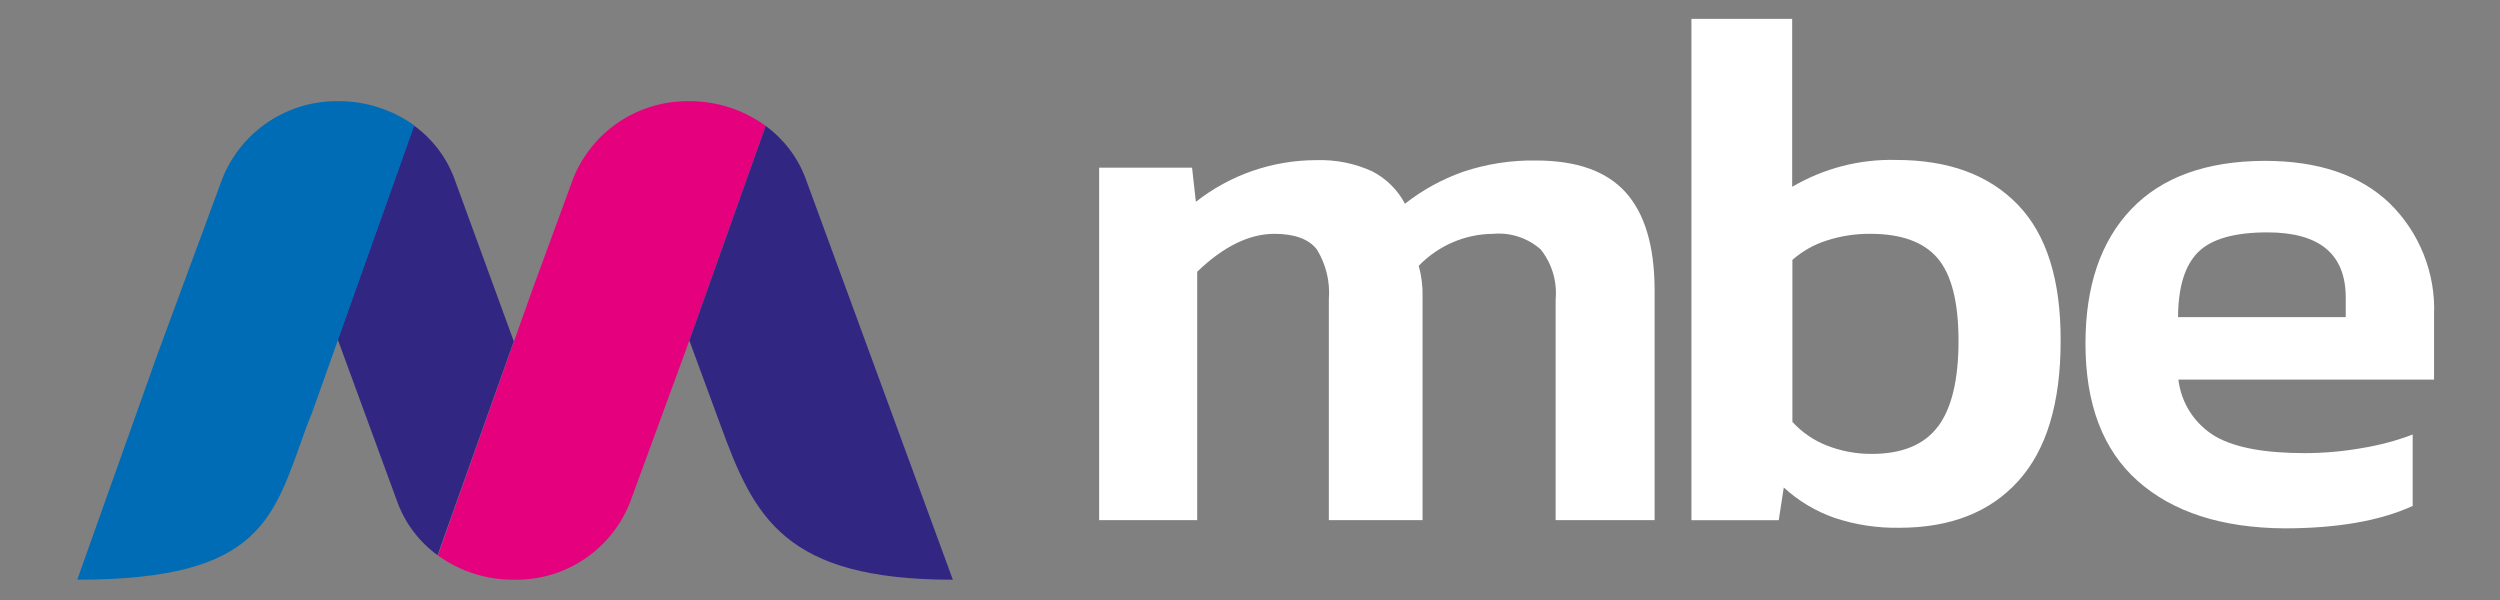 <?xml version="1.0" encoding="UTF-8" standalone="no" ?>
<!DOCTYPE svg PUBLIC "-//W3C//DTD SVG 1.1//EN" "http://www.w3.org/Graphics/SVG/1.1/DTD/svg11.dtd">
<svg xmlns="http://www.w3.org/2000/svg" xmlns:xlink="http://www.w3.org/1999/xlink" version="1.1" width="100" height="24" viewBox="0 0 100 24" xml:space="preserve">
<rect x="0" y="0" width="100" height="24" fill="#808080" stroke="none"/>
<desc>Created with Fabric.js 4.6.0</desc>
<defs>
</defs>
<g transform="matrix(1 0 0 1 111.59 15)" id="lmwElVswUYU-l094uj12I"  >
<g style="" vector-effect="non-scaling-stroke"   >
		<g transform="matrix(1 0 0 1 -56.51 -1.4)" id="3yFrz8M1jqDyqkf-R5UYP" clip-path="url(#CLIPPATH_93)"  >
<clipPath id="CLIPPATH_93" >
	<rect transform="matrix(1 0 0 1 56.51 1.14)" id="clip0_1501_5243" x="-108.5" y="-13.995" rx="0" ry="0" width="217" height="27.99" />
</clipPath>
<path style="stroke: none; stroke-width: 1; stroke-dasharray: none; stroke-linecap: butt; stroke-dashoffset: 0; stroke-linejoin: miter; stroke-miterlimit: 4; fill: rgb(255,255,255); fill-rule: nonzero; opacity: 1;" vector-effect="non-scaling-stroke"  transform=" translate(-51.99, -13.1)" d="M 40.876 6.206 L 44.592 6.206 L 44.745 7.572 C 46.119 6.493 47.815 5.906 49.563 5.906 C 50.334 5.88 51.1 6.033 51.801 6.354 C 52.359 6.642 52.815 7.094 53.109 7.648 C 53.813 7.097 54.603 6.664 55.446 6.367 C 56.381 6.056 57.362 5.904 58.348 5.92 C 59.972 5.92 61.166 6.342 61.93 7.187 C 62.694 8.032 63.082 9.315 63.094 11.038 L 63.094 20.306 L 59.136 20.306 L 59.136 11.472 C 59.2 10.756 58.987 10.043 58.54 9.479 C 58.282 9.251 57.981 9.077 57.654 8.97 C 57.326 8.862 56.98 8.822 56.637 8.853 C 56.081 8.856 55.53 8.972 55.019 9.192 C 54.508 9.412 54.045 9.732 53.66 10.133 C 53.77 10.53 53.821 10.94 53.812 11.351 L 53.812 20.306 L 50.064 20.306 L 50.064 11.472 C 50.12 10.774 49.952 10.076 49.585 9.479 C 49.267 9.063 48.69 8.853 47.892 8.853 C 46.88 8.853 45.846 9.359 44.798 10.37 L 44.798 20.306 L 40.876 20.306 L 40.876 6.206 Z" stroke-linecap="round" />
</g>
		<g transform="matrix(1 0 0 1 -36.55 -4.07)" id="0tHNhIKLE0grSVsjwCEYn" clip-path="url(#CLIPPATH_94)"  >
<clipPath id="CLIPPATH_94" >
	<rect transform="matrix(1 0 0 1 36.55 3.81)" id="clip0_1501_5243" x="-108.5" y="-13.995" rx="0" ry="0" width="217" height="27.99" />
</clipPath>
<path style="stroke: none; stroke-width: 1; stroke-dasharray: none; stroke-linecap: butt; stroke-dashoffset: 0; stroke-linejoin: miter; stroke-miterlimit: 4; fill: rgb(255,255,255); fill-rule: nonzero; opacity: 1;" vector-effect="non-scaling-stroke"  transform=" translate(-71.95, -10.43)" d="M 70.299 20.217 C 69.544 19.955 68.85 19.54 68.261 18.999 L 68.06 20.307 L 64.567 20.307 L 64.567 0.256 L 68.597 0.256 L 68.597 6.972 C 69.858 6.232 71.3 5.859 72.761 5.898 C 74.851 5.898 76.472 6.495 77.624 7.689 C 78.776 8.883 79.347 10.702 79.335 13.147 C 79.335 15.628 78.77 17.492 77.642 18.74 C 76.514 19.987 74.927 20.611 72.882 20.611 C 72.005 20.626 71.132 20.493 70.299 20.217 Z M 74.432 16.559 C 74.978 15.825 75.251 14.684 75.251 13.138 C 75.251 11.592 74.973 10.49 74.418 9.834 C 73.863 9.18 72.967 8.853 71.732 8.853 C 71.136 8.847 70.543 8.937 69.976 9.122 C 69.471 9.281 69.004 9.545 68.606 9.896 L 68.606 16.375 C 68.991 16.798 69.47 17.124 70.003 17.329 C 70.563 17.546 71.158 17.657 71.758 17.656 C 72.985 17.66 73.881 17.293 74.427 16.559 L 74.432 16.559 Z" stroke-linecap="round" />
</g>
		<g transform="matrix(1 0 0 1 -21.2 -1.22)" id="W1eWaJ2vCSqPhnhByvi-9" clip-path="url(#CLIPPATH_95)"  >
<clipPath id="CLIPPATH_95" >
	<rect transform="matrix(1 0 0 1 21.2 0.96)" id="clip0_1501_5243" x="-108.5" y="-13.995" rx="0" ry="0" width="217" height="27.99" />
</clipPath>
<path style="stroke: none; stroke-width: 1; stroke-dasharray: none; stroke-linecap: butt; stroke-dashoffset: 0; stroke-linejoin: miter; stroke-miterlimit: 4; fill: rgb(255,255,255); fill-rule: nonzero; opacity: 1;" vector-effect="non-scaling-stroke"  transform=" translate(-87.3, -13.28)" d="M 82.425 18.744 C 81.028 17.505 80.329 15.671 80.329 13.241 C 80.329 10.94 80.94 9.149 82.16 7.868 C 83.381 6.587 85.16 5.943 87.498 5.934 C 89.638 5.934 91.299 6.495 92.481 7.617 C 93.081 8.199 93.55 8.902 93.858 9.678 C 94.167 10.454 94.308 11.287 94.272 12.122 L 94.272 14.683 L 84.046 14.683 C 84.101 15.155 84.266 15.608 84.527 16.005 C 84.789 16.402 85.139 16.733 85.55 16.971 C 86.352 17.419 87.538 17.625 89.105 17.625 C 89.879 17.624 90.65 17.555 91.411 17.419 C 92.096 17.307 92.768 17.127 93.417 16.881 L 93.417 19.738 C 92.11 20.335 90.395 20.634 88.272 20.634 C 85.774 20.613 83.825 19.983 82.425 18.744 Z M 90.74 12.184 L 90.74 11.41 C 90.74 9.666 89.695 8.795 87.605 8.795 C 86.292 8.795 85.369 9.057 84.838 9.583 C 84.307 10.108 84.038 10.975 84.032 12.184 L 90.74 12.184 Z" stroke-linecap="round" />
</g>
		<g transform="matrix(1 0 0 1 -87.52 -1.38)" id="6_BnZ9svHHftWfVyjUtp7" clip-path="url(#CLIPPATH_96)"  >
<clipPath id="CLIPPATH_96" >
	<rect transform="matrix(1 0 0 1 87.52 1.13)" id="clip0_1501_5243" x="-108.5" y="-13.995" rx="0" ry="0" width="217" height="27.99" />
</clipPath>
<path style="stroke: none; stroke-width: 1; stroke-dasharray: none; stroke-linecap: butt; stroke-dashoffset: 0; stroke-linejoin: miter; stroke-miterlimit: 4; fill: rgb(229,0,126); fill-rule: nonzero; opacity: 1;" vector-effect="non-scaling-stroke"  transform=" translate(-20.98, -13.12)" d="M 17.463 22.688 C 18.458 22.709 19.437 22.426 20.267 21.875 C 21.096 21.325 21.738 20.533 22.106 19.608 L 24.367 13.442 L 27.537 4.536 C 26.652 3.89 25.584 3.543 24.488 3.547 C 23.492 3.531 22.515 3.817 21.685 4.368 C 20.855 4.918 20.212 5.708 19.84 6.632 L 18.197 11.109 L 14.427 21.717 C 15.309 22.357 16.373 22.698 17.463 22.688 Z" stroke-linecap="round" />
</g>
		<g transform="matrix(1 0 0 1 -94.56 -1.39)" id="KpK8NU5suLE0a6LnAD8d_" clip-path="url(#CLIPPATH_97)"  >
<clipPath id="CLIPPATH_97" >
	<rect transform="matrix(1 0 0 1 94.56 1.13)" id="clip0_1501_5243" x="-108.5" y="-13.995" rx="0" ry="0" width="217" height="27.99" />
</clipPath>
<path style="stroke: none; stroke-width: 1; stroke-dasharray: none; stroke-linecap: butt; stroke-dashoffset: 0; stroke-linejoin: miter; stroke-miterlimit: 4; fill: rgb(49,39,130); fill-rule: nonzero; opacity: 1;" vector-effect="non-scaling-stroke"  transform=" translate(-13.94, -13.11)" d="M 15.08 6.632 C 14.762 5.784 14.2 5.048 13.464 4.519 L 10.419 13.076 L 12.815 19.609 C 13.13 20.45 13.686 21.18 14.413 21.709 L 17.462 13.152 L 15.08 6.632 Z" stroke-linecap="round" />
</g>
		<g transform="matrix(1 0 0 1 -78.75 -0.89)" id="GayXkOz2Mswyk8DN0WfDO" clip-path="url(#CLIPPATH_98)"  >
<clipPath id="CLIPPATH_98" >
	<rect transform="matrix(1 0 0 1 78.75 0.64)" id="clip0_1501_5243" x="-108.5" y="-13.995" rx="0" ry="0" width="217" height="27.99" />
</clipPath>
<path style="stroke: none; stroke-width: 1; stroke-dasharray: none; stroke-linecap: butt; stroke-dashoffset: 0; stroke-linejoin: miter; stroke-miterlimit: 4; fill: rgb(49,39,130); fill-rule: nonzero; opacity: 1;" vector-effect="non-scaling-stroke"  transform=" translate(-29.75, -13.61)" d="M 31.513 13.12 L 29.131 6.632 C 28.816 5.793 28.262 5.064 27.537 4.537 L 24.483 13.12 L 25.737 16.523 C 27.08 20.213 28.307 22.689 35.024 22.689 L 31.513 13.12 Z" stroke-linecap="round" />
</g>
		<g transform="matrix(1 0 0 1 -101.76 -1.38)" id="P7fNSiPXU44TwXeMgg7Cr" clip-path="url(#CLIPPATH_99)"  >
<clipPath id="CLIPPATH_99" >
	<rect transform="matrix(1 0 0 1 101.76 1.13)" id="clip0_1501_5243" x="-108.5" y="-13.995" rx="0" ry="0" width="217" height="27.99" />
</clipPath>
<path style="stroke: none; stroke-width: 1; stroke-dasharray: none; stroke-linecap: butt; stroke-dashoffset: 0; stroke-linejoin: miter; stroke-miterlimit: 4; fill: rgb(0,108,181); fill-rule: nonzero; opacity: 1;" vector-effect="non-scaling-stroke"  transform=" translate(-6.74, -13.12)" d="M 9.188 16.523 L 9.403 15.981 L 13.482 4.518 C 12.601 3.884 11.541 3.544 10.455 3.547 C 9.46 3.531 8.482 3.817 7.653 4.368 C 6.823 4.918 6.179 5.708 5.808 6.632 L 3.412 13.12 L 3.215 13.653 L 0 22.688 C 7.491 22.688 7.845 20.181 9.188 16.523 Z" stroke-linecap="round" />
</g>
</g>
</g>
</svg>